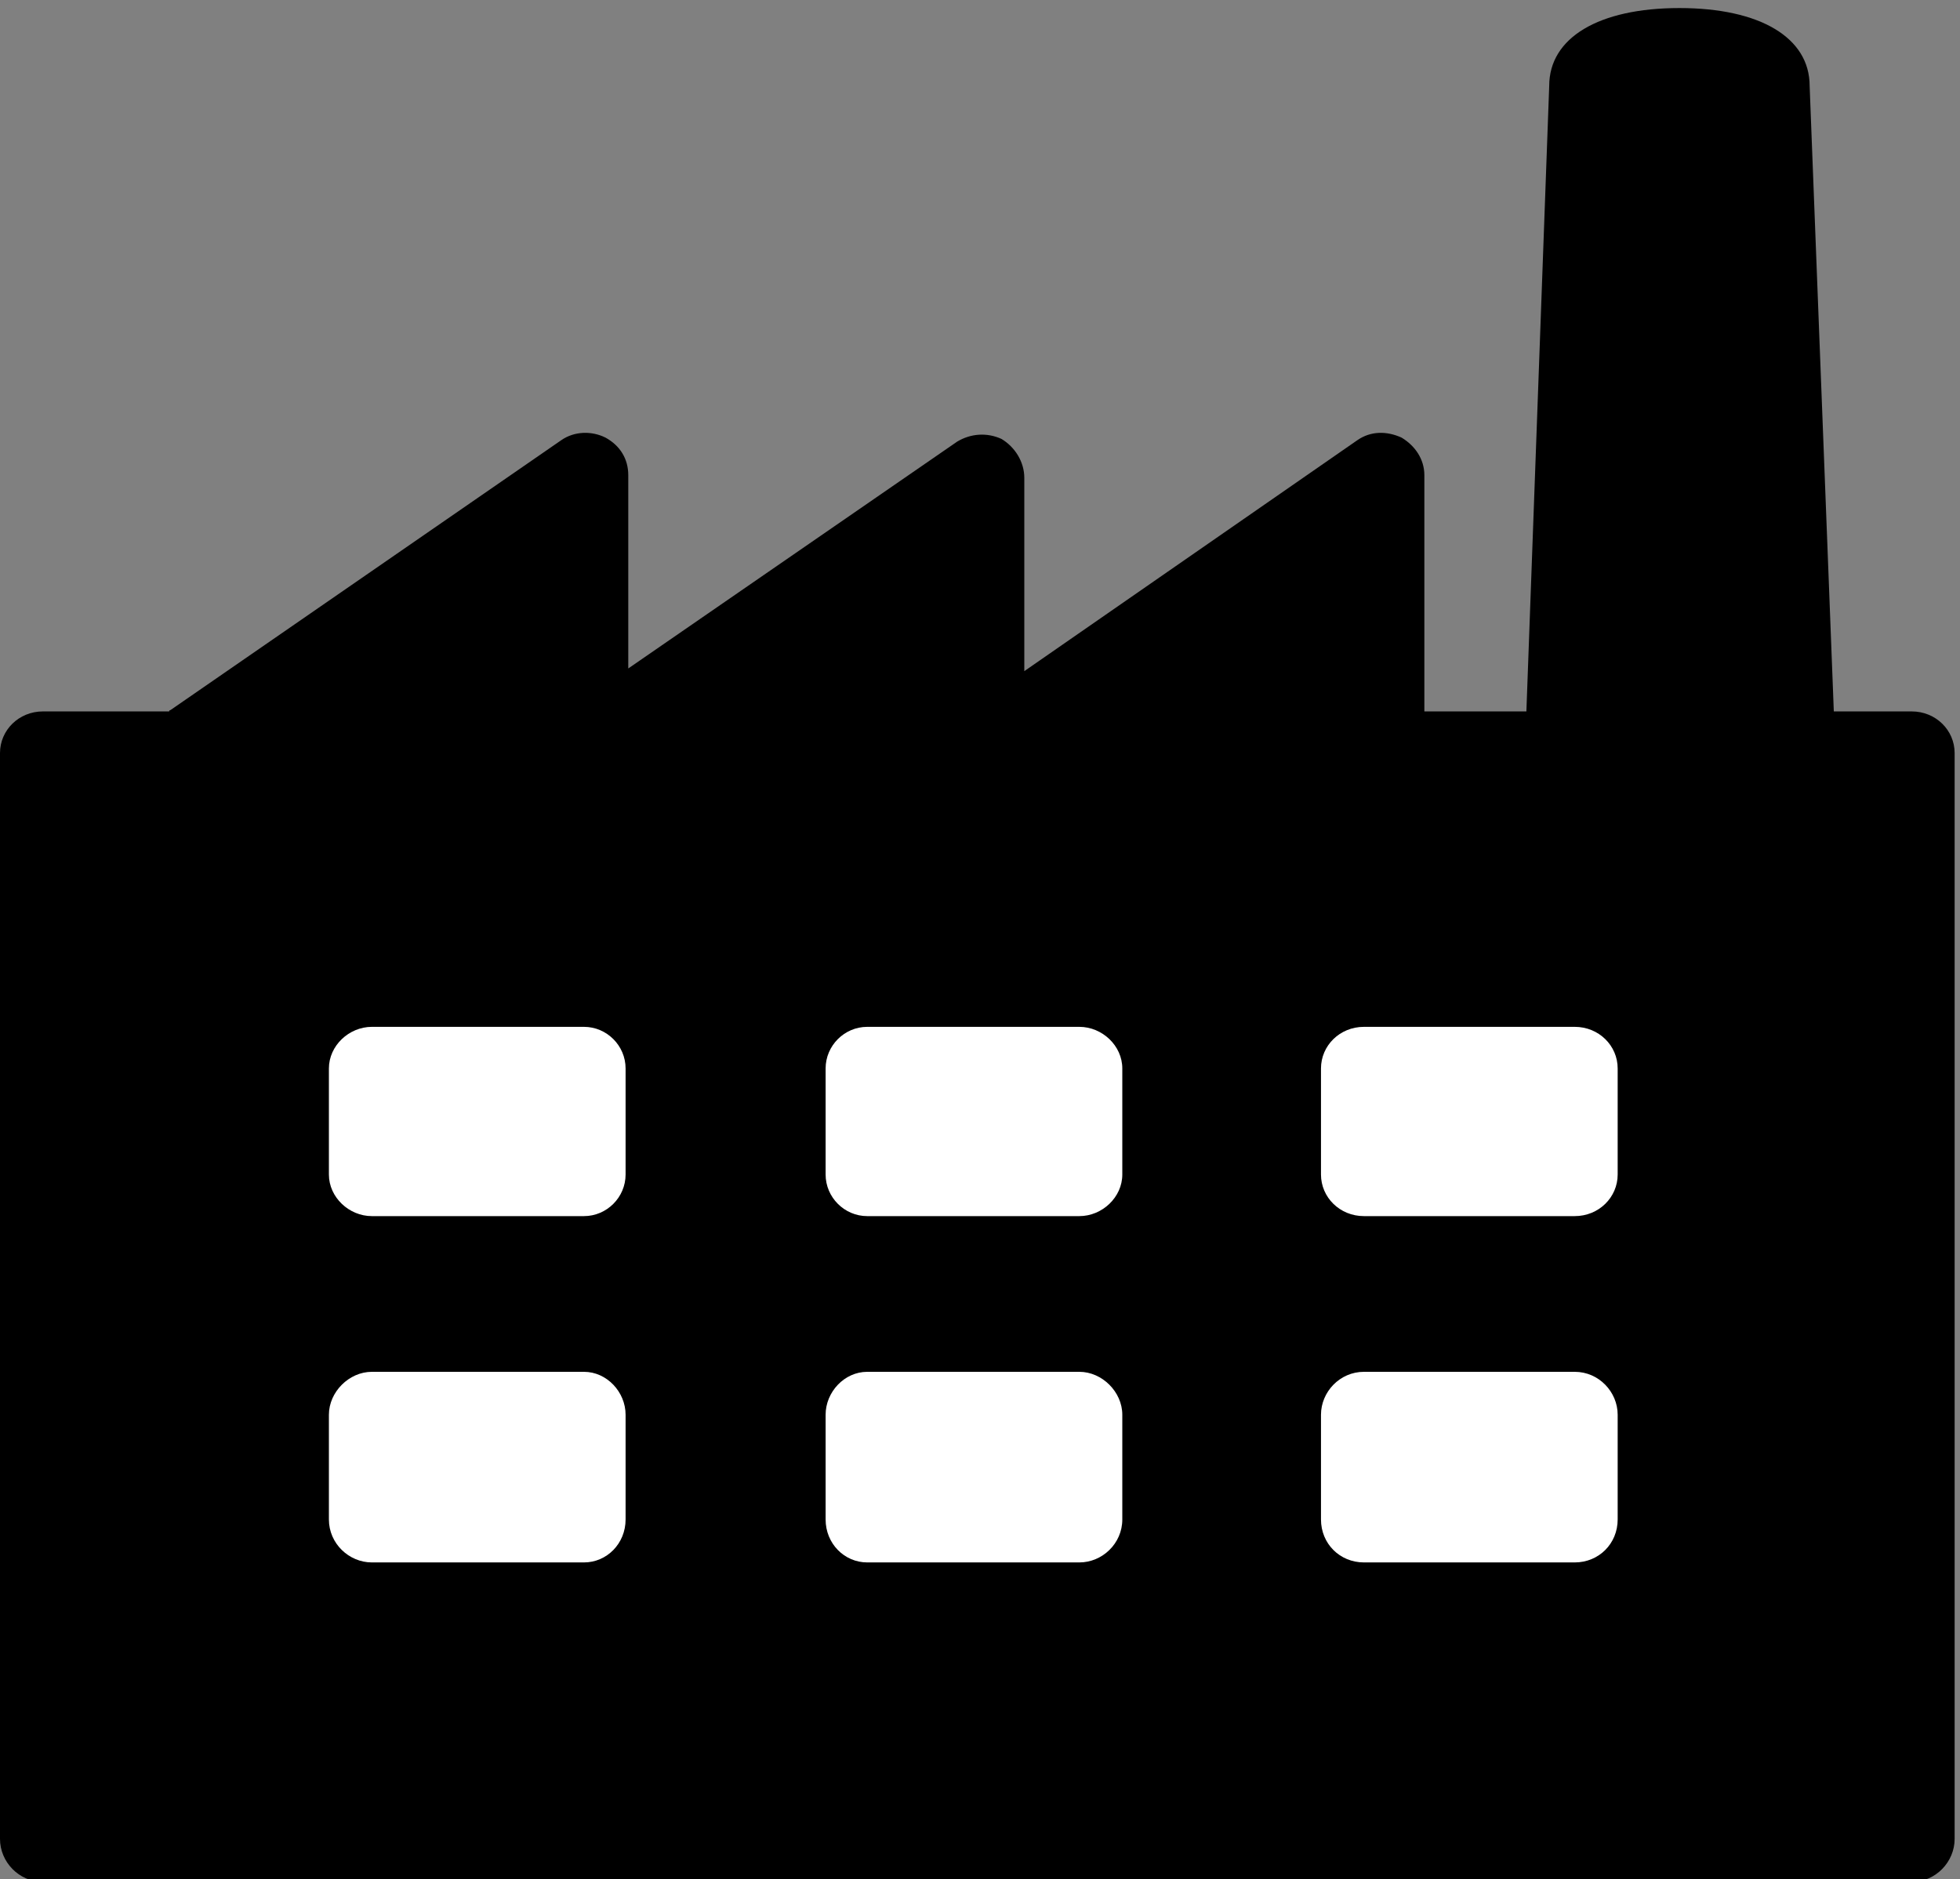 <svg xmlns="http://www.w3.org/2000/svg" width="146" height="140" viewBox="0 0 146 140"><rect x="0" y="0" width="146" height="140" fill="#808080" stroke="none"/><title>img_process_3</title><desc> </desc><g><path d="M142.4 53L136.6 53 134.8 6.4C134.8 2.8 131.1 0.6 125.1 0.6 119.1 0.6 115.4 2.8 115.4 6.4L113.7 53 106.1 53 106.1 35.4C106.1 34.2 105.4 33.2 104.4 32.6 103.3 32.1 102.1 32.1 101.1 32.8L76.3 50 76.3 35.6C76.3 34.4 75.6 33.3 74.6 32.7 73.5 32.2 72.3 32.3 71.3 32.9L46.8 49.8 46.8 35.4C46.8 34.2 46.2 33.2 45.1 32.6 44.1 32.1 42.8 32.1 41.8 32.8L12.7 52.9C12.7 52.9 12.6 52.9 12.6 53L3.2 53C1.4 53 0 54.4 0 56.1L0 137C0 138.7 1.4 140.2 3.2 140.2L142.4 140.2C144.2 140.2 145.6 138.7 145.6 137L145.6 56.1C145.6 54.4 144.2 53 142.4 53"/><path d="M43.5 76.5L27.7 76.5C26 76.5 24.5 77.9 24.5 79.6L24.5 87.5C24.5 89.2 26 90.6 27.7 90.6L43.5 90.6C45.2 90.6 46.6 89.2 46.6 87.5L46.6 79.6C46.6 77.9 45.2 76.5 43.5 76.5" fill="#FFF"/><path d="M80.4 76.5L64.6 76.5C62.9 76.5 61.5 77.9 61.5 79.6L61.5 87.5C61.5 89.2 62.9 90.6 64.6 90.6L80.4 90.6C82.1 90.6 83.6 89.2 83.6 87.5L83.6 79.6C83.6 77.9 82.1 76.5 80.4 76.5" fill="#FFF"/><path d="M117.3 76.5L101.6 76.5C99.8 76.5 98.4 77.9 98.4 79.6L98.4 87.5C98.4 89.2 99.8 90.6 101.6 90.6L117.3 90.6C119.1 90.6 120.5 89.2 120.5 87.5L120.5 79.6C120.5 77.9 119.1 76.5 117.3 76.5" fill="#FFF"/><path d="M43.5 102.2L27.7 102.2C26 102.2 24.5 103.7 24.5 105.4L24.5 113.2C24.5 115 26 116.4 27.7 116.4L43.5 116.4C45.2 116.4 46.6 115 46.6 113.2L46.6 105.4C46.6 103.7 45.2 102.2 43.5 102.2" fill="#FFF"/><path d="M80.4 102.2L64.6 102.2C62.9 102.2 61.5 103.7 61.5 105.4L61.5 113.2C61.5 115 62.9 116.4 64.6 116.4L80.4 116.4C82.1 116.4 83.6 115 83.6 113.2L83.6 105.4C83.6 103.7 82.1 102.2 80.4 102.2" fill="#FFF"/><path d="M117.3 102.2L101.6 102.2C99.8 102.2 98.4 103.7 98.4 105.4L98.4 113.2C98.4 115 99.8 116.4 101.6 116.4L117.3 116.4C119.1 116.4 120.5 115 120.5 113.2L120.5 105.4C120.5 103.7 119.1 102.2 117.3 102.2" fill="#FFF"/></g></svg>
